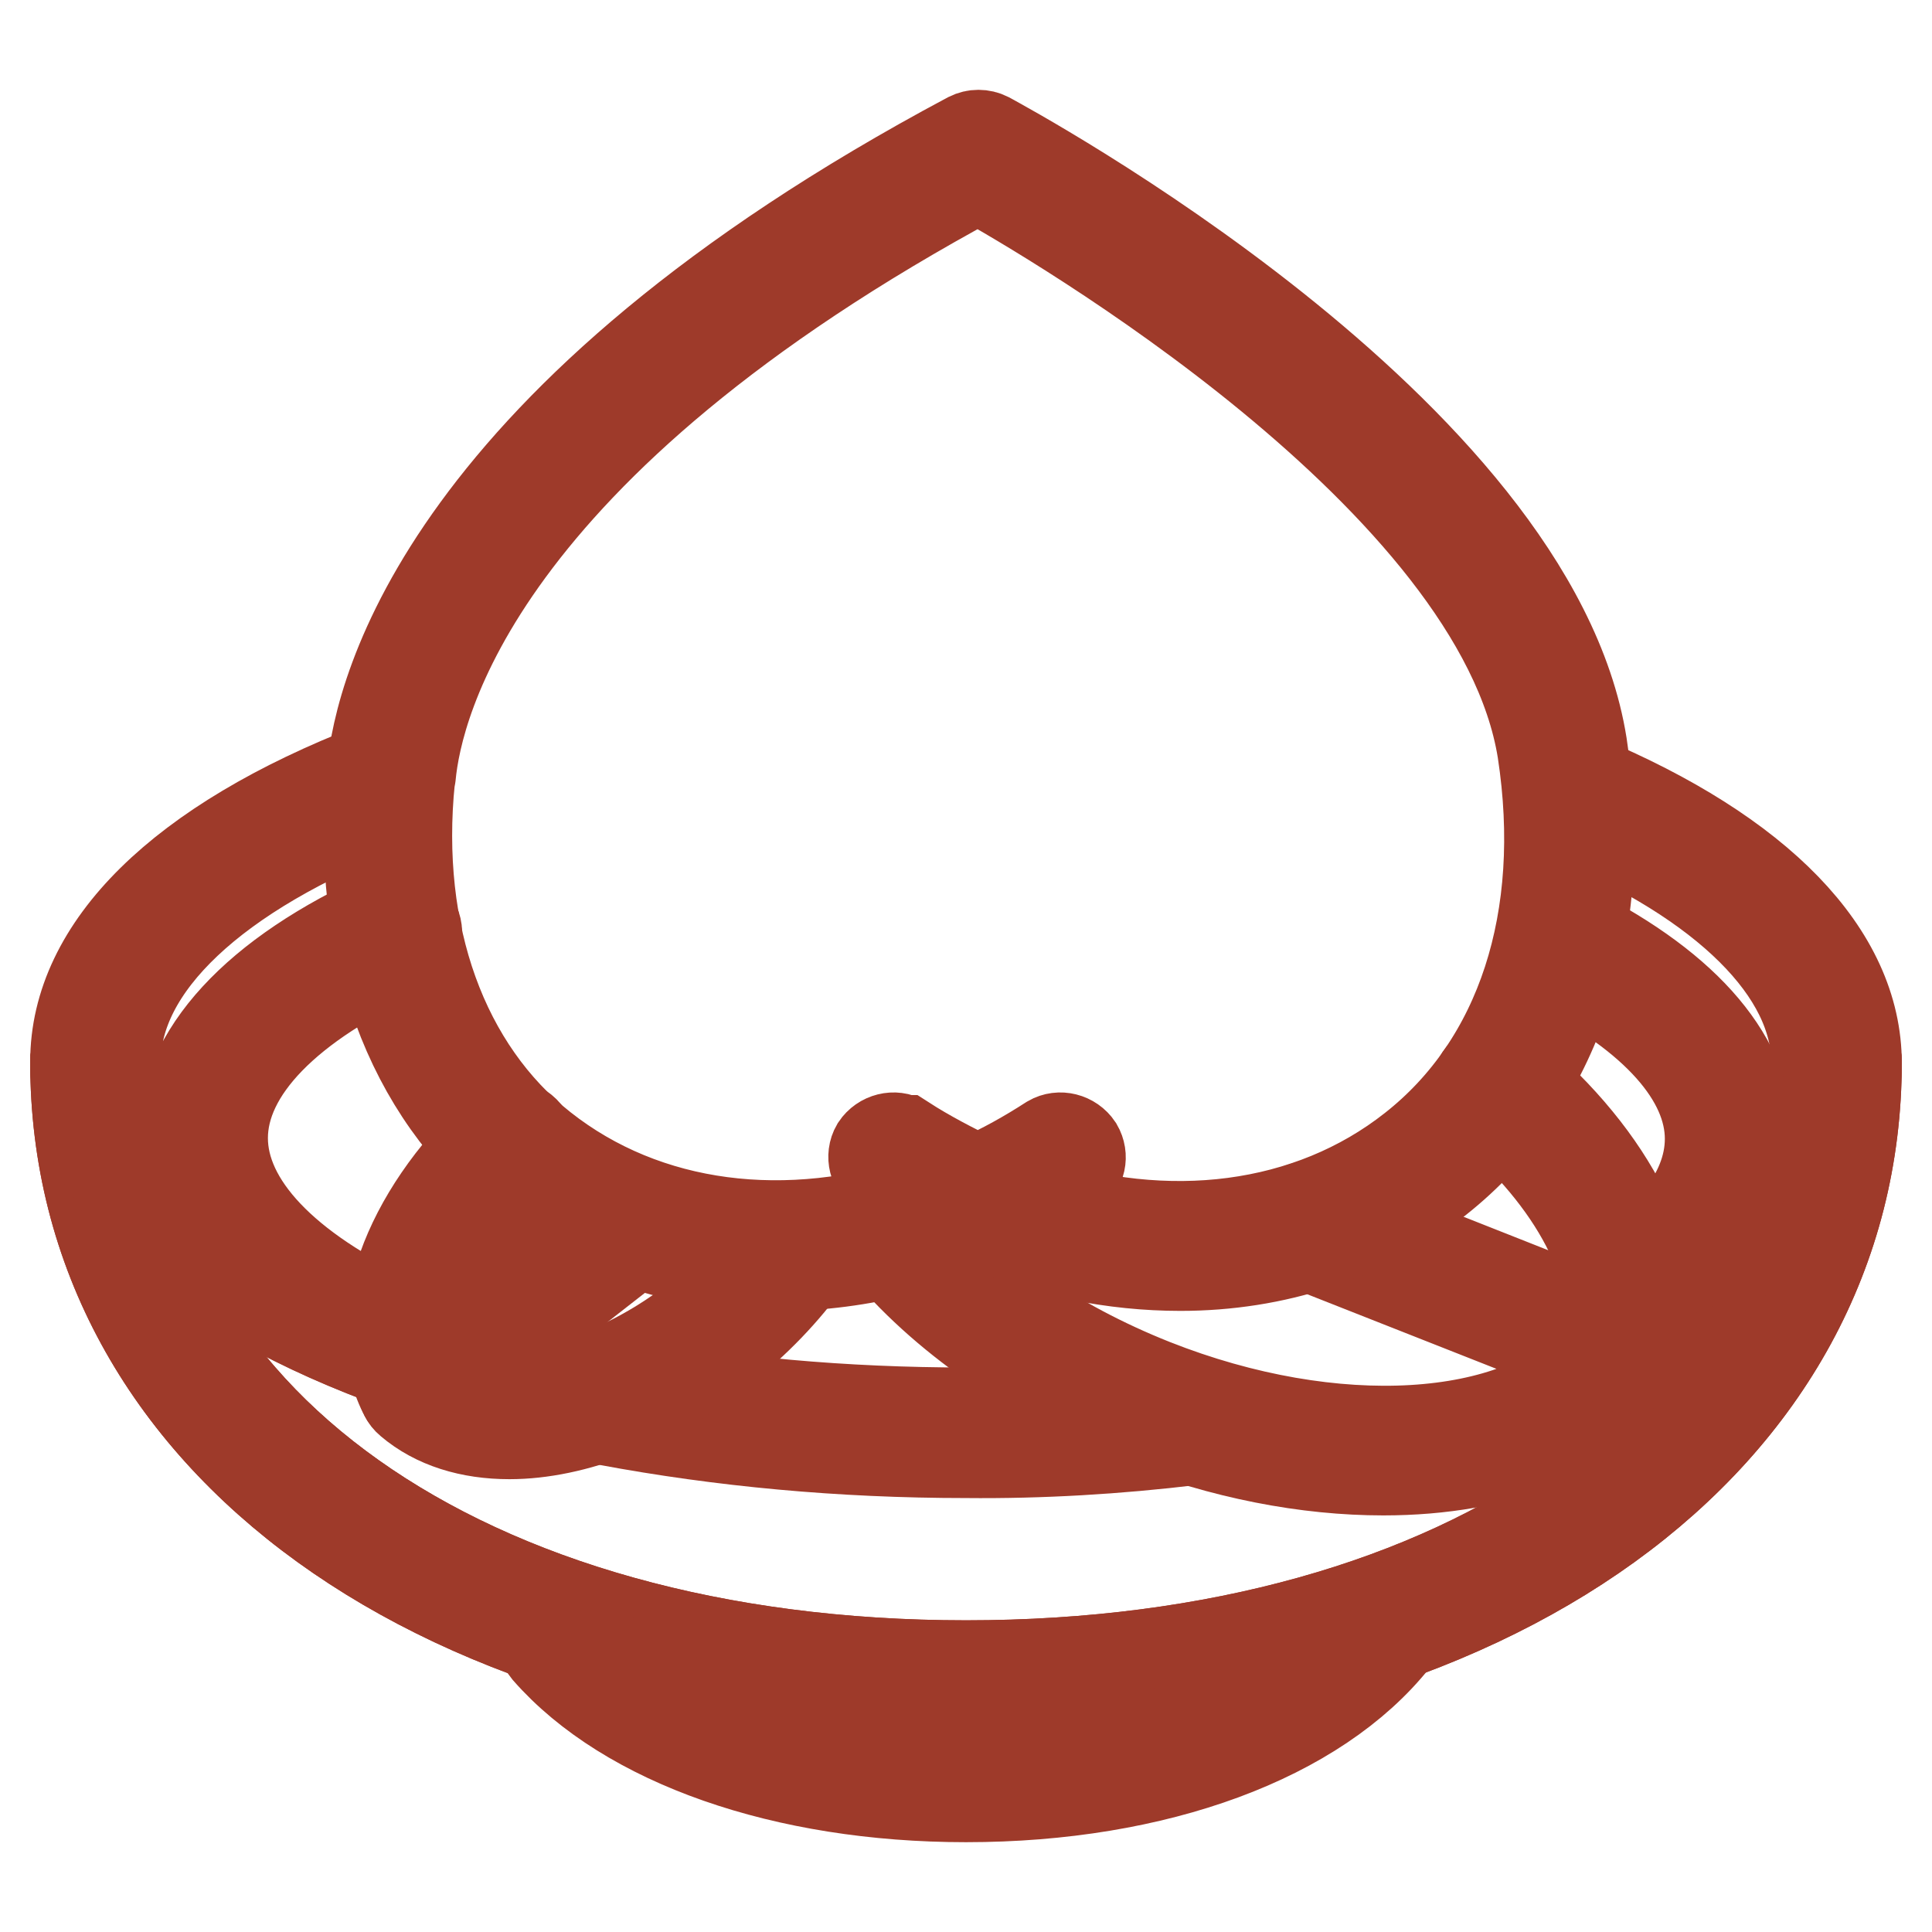 <?xml version="1.0" encoding="utf-8"?>
<!-- Svg Vector Icons : http://www.onlinewebfonts.com/icon -->
<!DOCTYPE svg PUBLIC "-//W3C//DTD SVG 1.1//EN" "http://www.w3.org/Graphics/SVG/1.1/DTD/svg11.dtd">
<svg version="1.1" xmlns="http://www.w3.org/2000/svg" xmlns:xlink="http://www.w3.org/1999/xlink" x="0px" y="0px" viewBox="0 0 256 256" enable-background="new 0 0 256 256" xml:space="preserve">
<g> <path stroke-width="12" fill-opacity="0" stroke="#ecc05a"  d="M182.7,215.5c-9.9,12.7-30.7,19.9-54.7,19.9c-23.1,0-43.2-6.7-53.5-18.5l55.2,7.5L182.7,215.5z"/> <path stroke-width="12" fill-opacity="0" stroke="#9e3a2a"  d="M128,225.9c-69.5,0-118-35-118-85.2c0-1.4,1.2-2.6,2.6-2.6c1.4,0,2.6,1.2,2.6,2.6c0,47.1,46.4,80,112.8,80 c66.4,0,112.8-32.9,112.8-80c0-1.4,1.2-2.6,2.6-2.6c1.4,0,2.6,1.2,2.6,2.6C246,190.9,197.5,225.9,128,225.9L128,225.9z"/> <path stroke-width="12" fill-opacity="0" stroke="#9e3a2a"  d="M128,225.9c-69.5,0-118-35-118-85.2c0-1.4,1.2-2.6,2.6-2.6c1.4,0,2.6,1.2,2.6,2.6c0,47.1,46.4,80,112.8,80 c66.4,0,112.8-32.9,112.8-80c0-1.4,1.2-2.6,2.6-2.6c1.4,0,2.6,1.2,2.6,2.6C246,190.9,197.5,225.9,128,225.9L128,225.9z"/> <path stroke-width="12" fill-opacity="0" stroke="#9e3a2a"  d="M128,238.1c-24.1,0-44.9-7.3-55.5-19.4c-0.9-1.1-0.8-2.7,0.3-3.7c1.1-0.9,2.7-0.8,3.7,0.3 c9.6,11,28.9,17.6,51.5,17.6c23.7,0,43.4-7.1,52.6-18.9c0.9-1.1,2.5-1.3,3.7-0.5c1.1,0.9,1.3,2.5,0.5,3.7 C174.5,230.2,153.3,238.1,128,238.1z M54,181.1c-0.3,0-0.6,0-0.9-0.2C25.7,171.2,10,156.5,10,140.7c0-1.4,1.2-2.6,2.6-2.6 c1.4,0,2.6,1.2,2.6,2.6c0,13.4,14.5,26.3,39.7,35.3c1.4,0.5,2.1,2,1.6,3.3c0,0,0,0,0,0C56.1,180.4,55.2,181.1,54,181.1z M128,192.5 c-16.6,0-32.5-1.5-47.5-4.3c-1.4-0.3-2.4-1.6-2.1-3.1c0,0,0,0,0,0c0.3-1.4,1.6-2.3,3.1-2.1c14.7,2.8,30.3,4.2,46.6,4.2 c10,0,19.8-0.5,29.3-1.6c1.4-0.2,2.7,0.9,2.9,2.3c0.2,1.4-0.9,2.7-2.3,2.9C148,192,138,192.6,128,192.5z M216.7,174.8 c-1.4,0-2.6-1.2-2.6-2.6c0-1,0.6-1.9,1.4-2.3c16.3-8.3,25.2-18.7,25.2-29.1c0-12-12-24-33-32.7c-1.3-0.6-2-2.1-1.4-3.4 c0.6-1.3,2.1-2,3.4-1.4l0,0c23.4,9.8,36.3,23.1,36.3,37.6c0,12.5-10,24.5-28.1,33.8C217.5,174.7,217.1,174.8,216.7,174.8z"/> <path stroke-width="12" fill-opacity="0" stroke="#9e3a2a"  d="M216.2,173.5c-1.4,0-2.6-1.2-2.6-2.6c0-0.8,0.4-1.6,1.1-2.1c5.4-3.9,11.9-10.1,11.9-17.9 c0-8.1-7.3-16.3-20.5-23c-1.3-0.7-1.8-2.3-1.1-3.5c0.7-1.2,2.2-1.7,3.4-1.1c15.3,7.8,23.3,17.3,23.3,27.7c0,7.9-4.9,15.5-14.1,22.1 C217.3,173.3,216.7,173.5,216.2,173.5L216.2,173.5z M51.5,180.2c-0.3,0-0.6-0.1-0.9-0.2C24.8,170.2,10,155.9,10,140.7 c0-15.2,14-29,39.5-38.9c1.4-0.5,2.9,0.2,3.4,1.6c0.5,1.3-0.2,2.8-1.5,3.3c-23,8.9-36.1,21.3-36.1,34c0,7.2,4.2,14.2,11.9,20.6 c-2-3.4-3-6.9-3-10.5c0-11.1,9.7-21.7,27.3-29.6c1.3-0.6,2.9,0,3.5,1.3c0.6,1.3,0,2.9-1.3,3.5c-15.6,7-24.2,15.9-24.2,24.8 c0,8.7,8.2,17.4,23.1,24.3c1.3,0.6,1.9,2.2,1.3,3.5C53.4,179.6,52.5,180.2,51.5,180.2z"/> <path stroke-width="12" fill-opacity="0" stroke="#9e3a2a"  d="M183.3,194.8c-10.1,0-21.3-2.1-32.4-6.5c-14-5.5-26.1-13.9-34.1-23.7c-0.9-1.1-0.8-2.8,0.4-3.7 c1.1-0.9,2.8-0.8,3.7,0.4c7.4,9.1,18.8,16.9,31.9,22.1c24,9.5,48.3,7.9,58.6-3.3l-38.8-15.3c-1.3-0.6-2-2.1-1.4-3.4 c0.5-1.3,2-1.9,3.3-1.4l42,16.6c1.3,0.5,2,2,1.5,3.4c-0.1,0.2-0.1,0.3-0.2,0.5C211.8,189.8,198.8,194.8,183.3,194.8L183.3,194.8z" /> <path stroke-width="12" fill-opacity="0" stroke="#9e3a2a"  d="M215.9,181.3c-1.4,0-2.6-1.2-2.6-2.6c0-0.2,0-0.3,0-0.5c1.7-9.9-4.5-21.8-16.6-32c-1.1-0.9-1.3-2.6-0.4-3.7 c0.9-1.1,2.6-1.3,3.7-0.4c0,0,0,0,0.1,0c13.6,11.4,20.5,25.2,18.4,36.9C218.2,180.3,217.1,181.3,215.9,181.3L215.9,181.3z"/> <path stroke-width="12" fill-opacity="0" stroke="#9e3a2a"  d="M55.8,186.1c-1,0-1.9-0.6-2.3-1.5c-4.7-9.4,0.3-23.4,12.3-34.7c1-1,2.7-1,3.7,0c1,1,1,2.7,0,3.7 c0,0,0,0-0.1,0.1c-8.6,8.2-13.3,18.2-12.2,25.4L82,159.7c1.1-0.9,2.8-0.7,3.7,0.5c0.9,1.1,0.7,2.8-0.5,3.7l0,0l-27.8,21.7 C57,185.9,56.4,186.1,55.8,186.1z"/> <path stroke-width="12" fill-opacity="0" stroke="#9e3a2a"  d="M67.5,190c-5.2,0-9.8-1.4-13.2-4.3c-1.1-0.9-1.2-2.6-0.3-3.7s2.6-1.2,3.7-0.3c6.9,5.9,22.2,2.8,34.7-7 c4.1-3.2,7.7-7,10.5-10.9c0.8-1.2,2.5-1.5,3.6-0.6c0,0,0,0,0,0c1.2,0.8,1.5,2.5,0.6,3.6c-3.1,4.4-7,8.4-11.5,12 C86.3,186.1,76,190,67.5,190z"/> <path stroke-width="12" fill-opacity="0" stroke="#9e3a2a"  d="M156.4,167.7c-8.8,0-17.9-1.8-26.7-5.5c-21.6,9-44.4,7-60.8-5.9c-14.7-11.6-21.8-31.1-19.6-53.6l0-0.2 c0-0.1,0-0.2,0-0.3c1-10.6,9.7-47,79.1-84c0.8-0.4,1.7-0.4,2.5,0c2.9,1.6,72.1,38.9,78.7,80.5c3.7,24.1-3.3,45.1-19.1,57.6 C180.8,163.9,168.9,167.7,156.4,167.7z M136.2,159.1c18.4,6.2,37.3,3.9,51-6.9c14.4-11.3,20.6-30.5,17.2-52.7 c-5.8-36.2-65.5-70.8-74.8-76c-66.3,35.7-74.3,69.7-75.2,79.3c0,0.1,0,0.2-0.1,0.3l0,0.1c-2.1,20.6,4.4,38.5,17.6,48.9 c13.7,10.8,32.5,13.1,51,6.9c-2-1.1-4-2.2-5.9-3.4c-1.2-0.8-1.6-2.4-0.9-3.6c0.8-1.2,2.4-1.6,3.6-0.9c0,0,0,0,0.1,0 c3.1,2,6.4,3.7,9.7,5.3c3.4-1.5,6.6-3.3,9.7-5.3c1.2-0.7,2.8-0.3,3.6,0.9c0.7,1.2,0.4,2.7-0.8,3.5 C140.2,156.9,138.3,158,136.2,159.1L136.2,159.1z"/></g>
</svg>